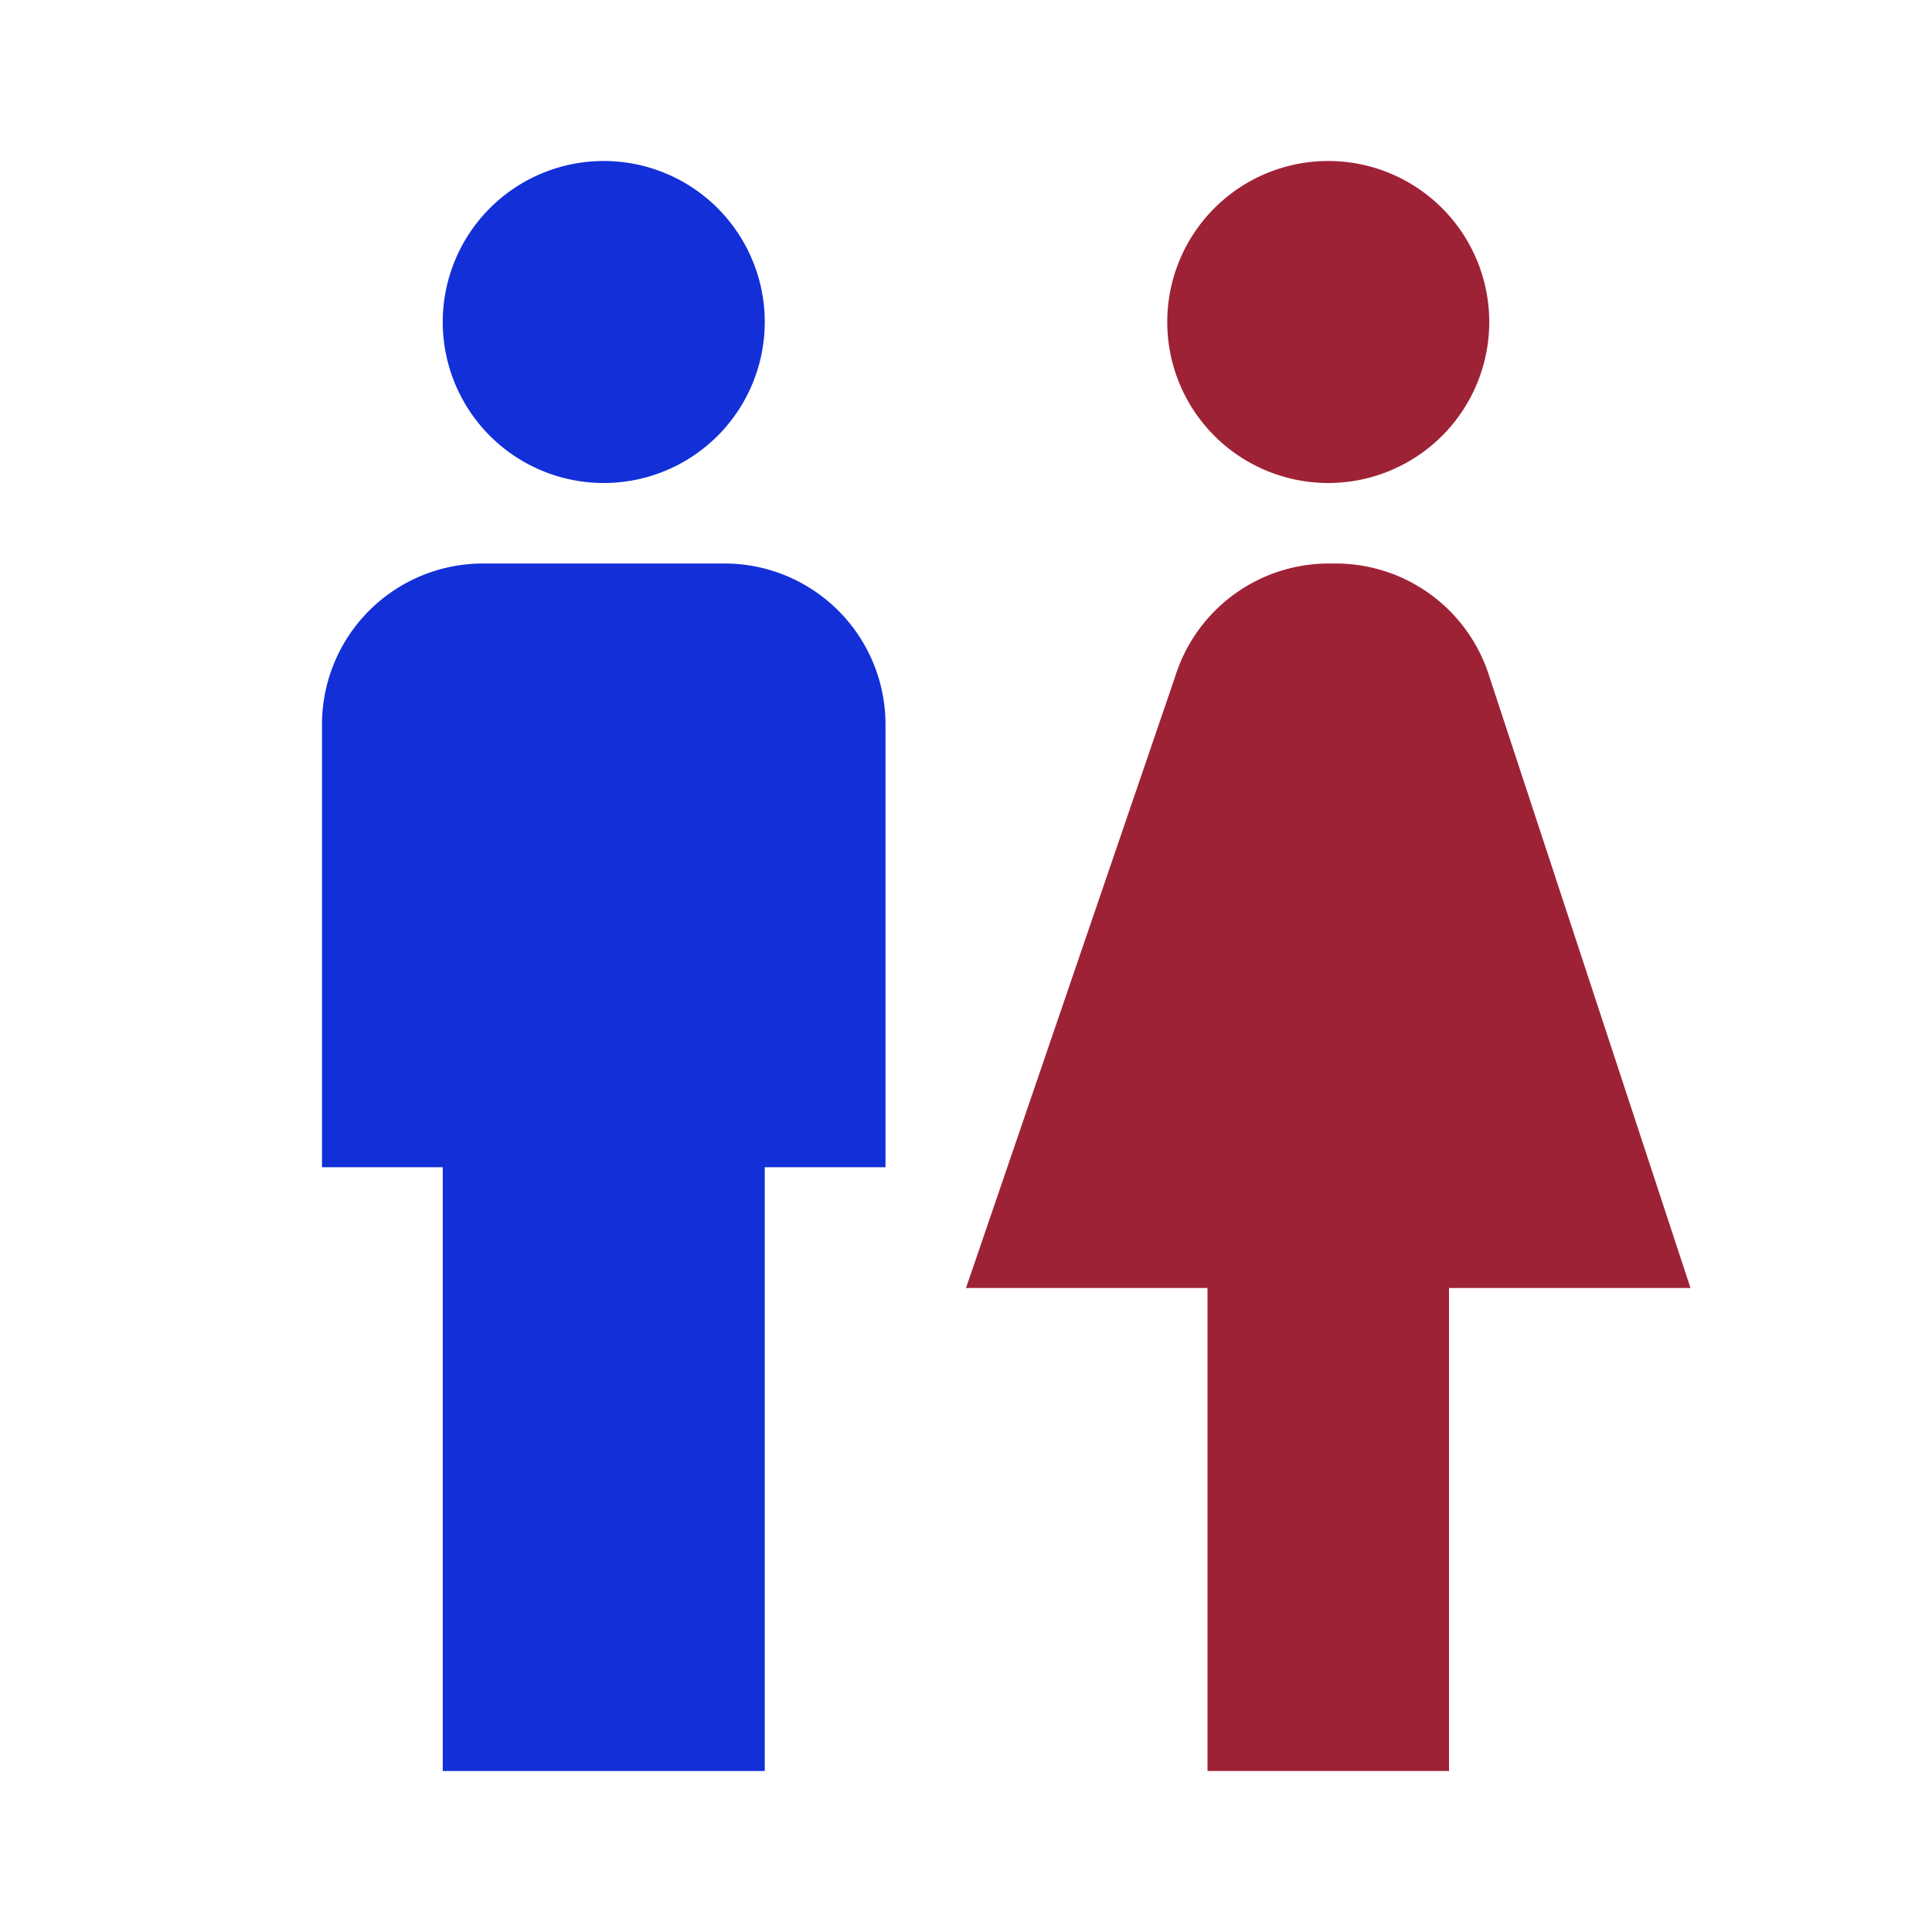 <svg id="レイヤー_1" data-name="レイヤー 1" xmlns="http://www.w3.org/2000/svg" width="24" height="24" viewBox="0 0 24 24"><defs><style>.cls-1{fill:#fff;}.cls-2{fill:#9e2236;}.cls-3{fill:#122fd8;}</style></defs><path class="cls-1" d="M0,0H24V24H0Z"/><path class="cls-2" d="M18,22V16h3L18.5,8.4A2,2,0,0,0,16.6,7h-.1a2,2,0,0,0-1.9,1.4L12,16h3v6ZM16.5,6a2,2,0,1,0-2-2A2,2,0,0,0,16.5,6Z"/><path class="cls-3" d="M5.5,22V14.5H4V9A2,2,0,0,1,6,7H9a2,2,0,0,1,2,2v5.5H9.5V22Zm2-16a2,2,0,1,0-2-2A2,2,0,0,0,7.5,6Z"/></svg>